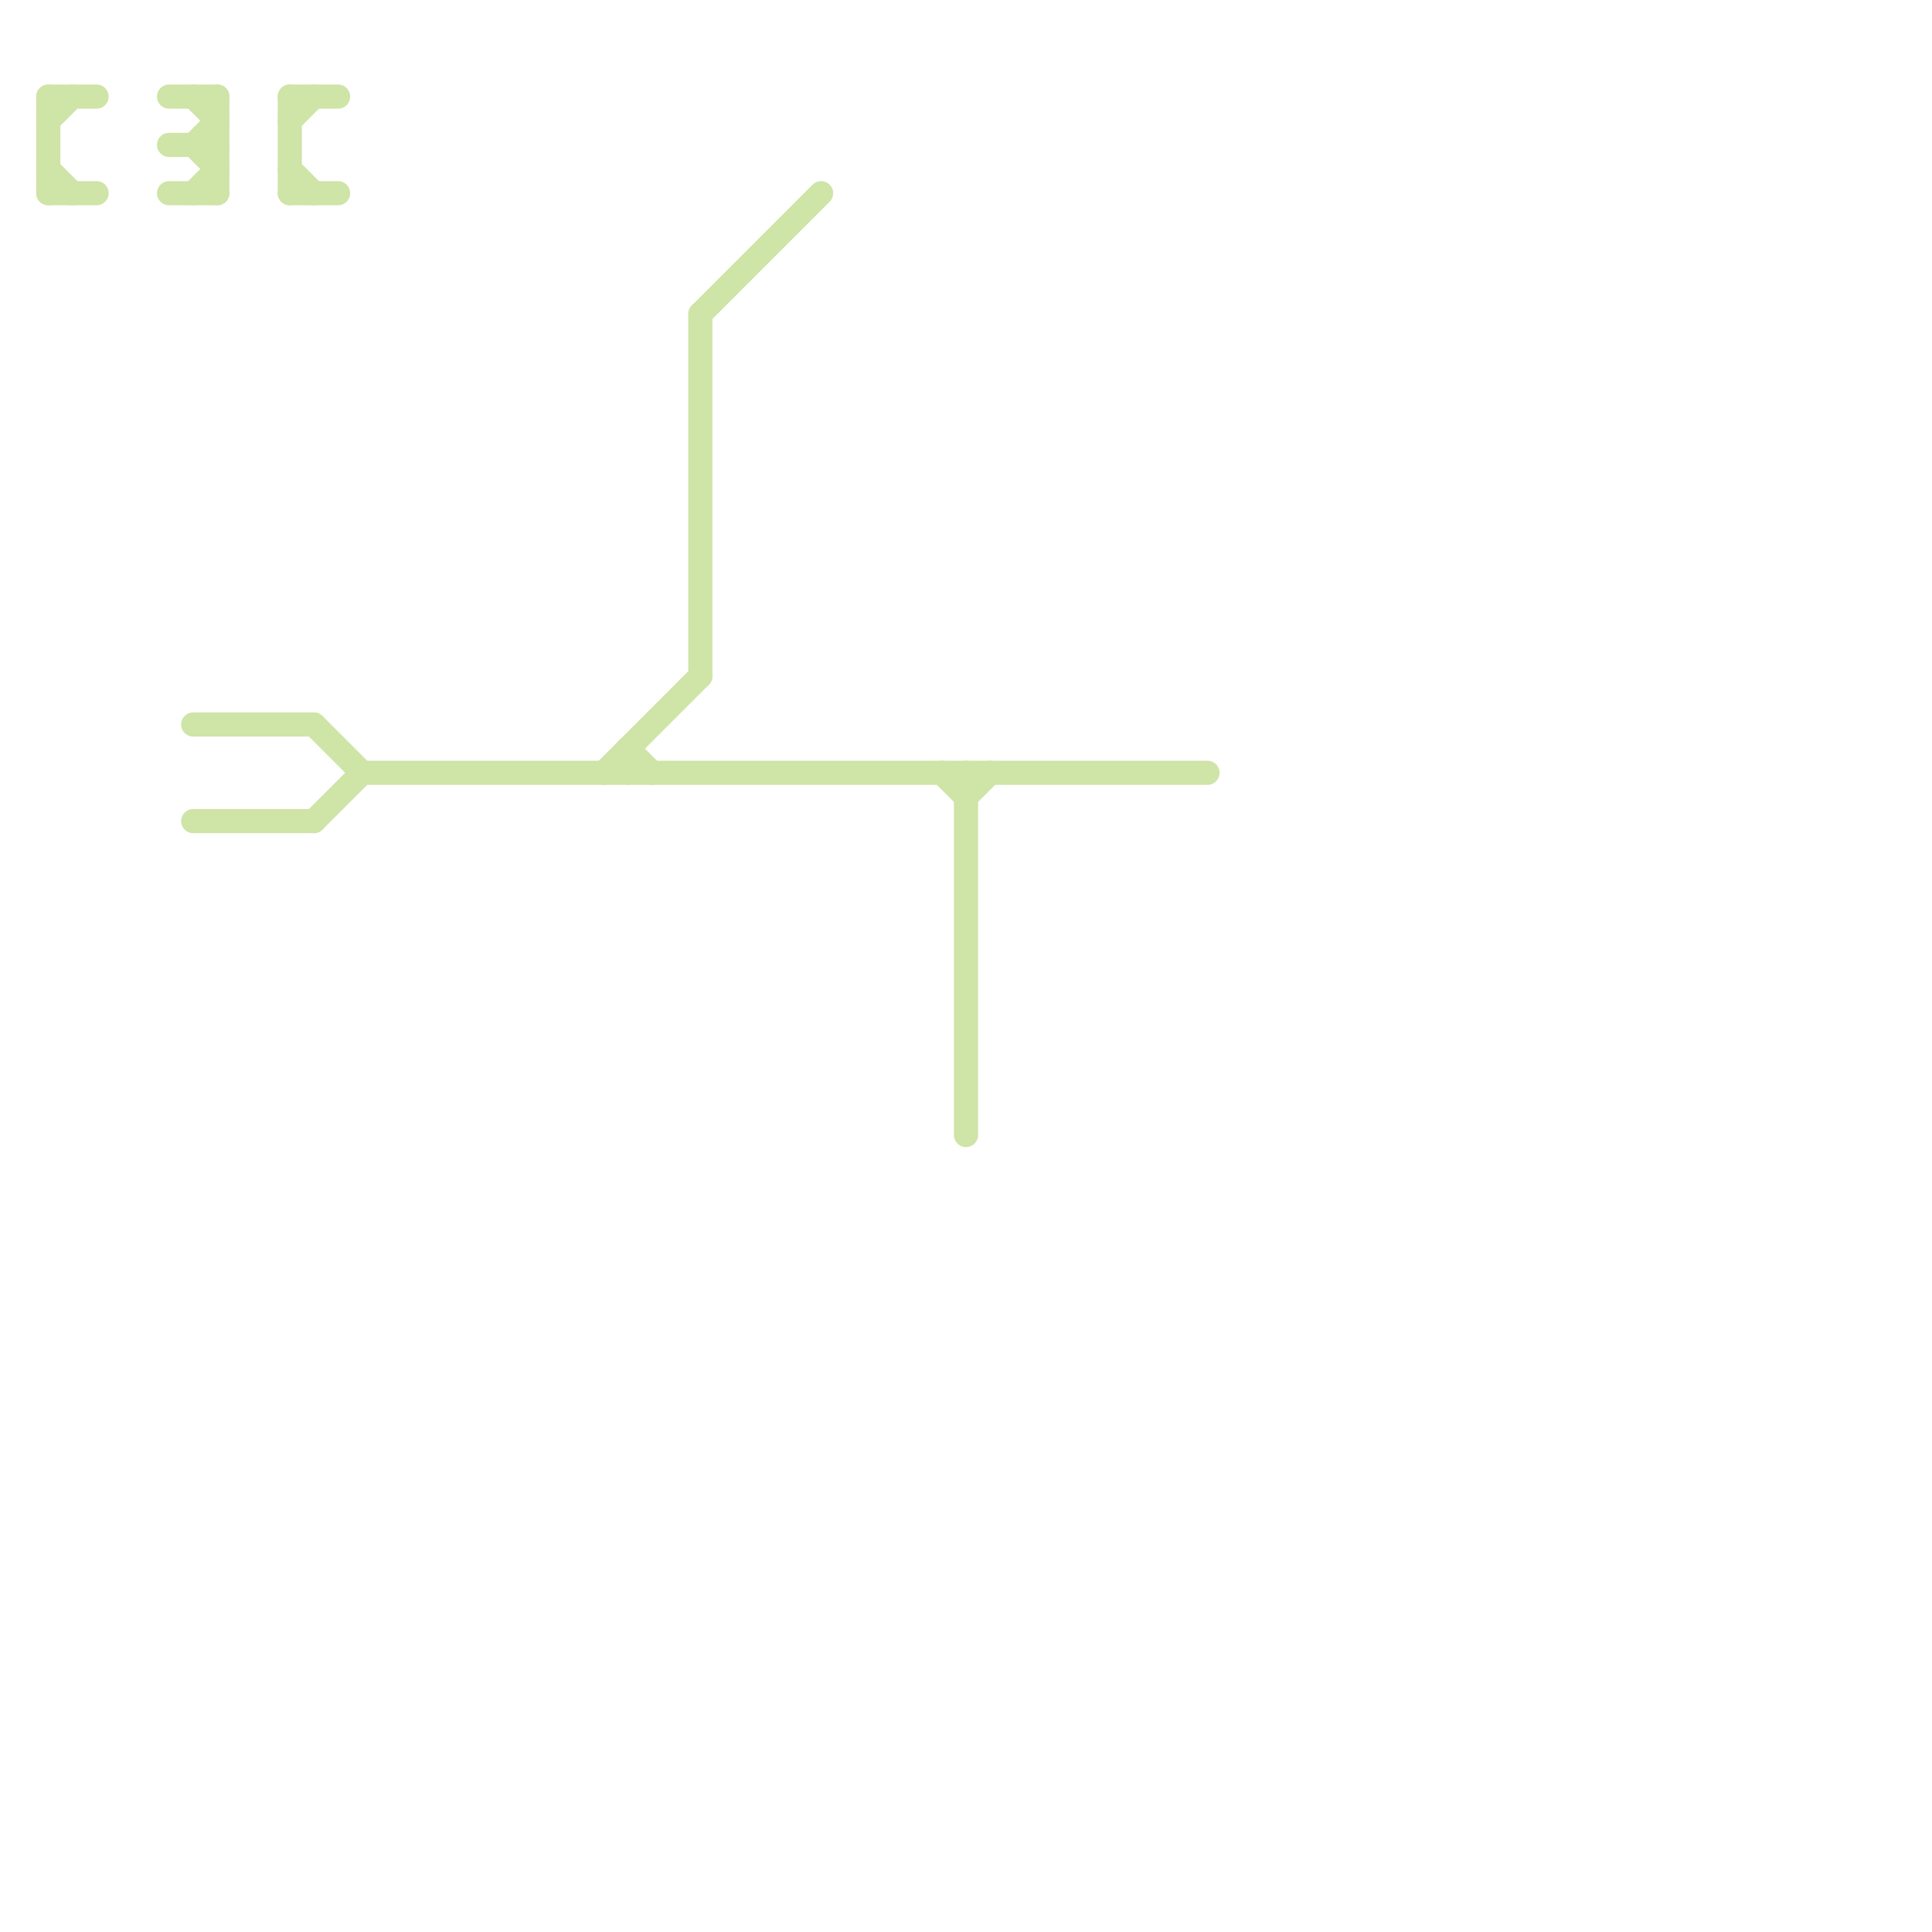 
<svg version="1.1" xmlns="http://www.w3.org/2000/svg" viewBox="0 0 80 80">
<style>text { font: 1px Helvetica; font-weight: 600; white-space: pre; dominant-baseline: central; } line { stroke-width: 1; fill: none; stroke-linecap: round; stroke-linejoin: round; } .c0 { stroke: #cfe4a7 }</style><defs><g id="wm-xf"><circle r="1.2" fill="#000"/><circle r="0.9" fill="#fff"/><circle r="0.6" fill="#000"/><circle r="0.3" fill="#fff"/></g><g id="wm"><circle r="0.6" fill="#000"/><circle r="0.3" fill="#fff"/></g></defs><line class="c0" x1="26" y1="31" x2="26" y2="32"/><line class="c0" x1="8" y1="6" x2="9" y2="7"/><line class="c0" x1="7" y1="8" x2="9" y2="8"/><line class="c0" x1="12" y1="4" x2="14" y2="4"/><line class="c0" x1="8" y1="30" x2="13" y2="30"/><line class="c0" x1="8" y1="8" x2="9" y2="7"/><line class="c0" x1="13" y1="30" x2="15" y2="32"/><line class="c0" x1="13" y1="34" x2="15" y2="32"/><line class="c0" x1="40" y1="32" x2="40" y2="47"/><line class="c0" x1="12" y1="5" x2="13" y2="4"/><line class="c0" x1="12" y1="8" x2="14" y2="8"/><line class="c0" x1="25" y1="32" x2="29" y2="28"/><line class="c0" x1="29" y1="13" x2="29" y2="28"/><line class="c0" x1="8" y1="34" x2="13" y2="34"/><line class="c0" x1="8" y1="4" x2="9" y2="5"/><line class="c0" x1="2" y1="4" x2="2" y2="8"/><line class="c0" x1="29" y1="13" x2="34" y2="8"/><line class="c0" x1="12" y1="7" x2="13" y2="8"/><line class="c0" x1="40" y1="33" x2="41" y2="32"/><line class="c0" x1="7" y1="6" x2="9" y2="6"/><line class="c0" x1="2" y1="7" x2="3" y2="8"/><line class="c0" x1="8" y1="6" x2="9" y2="5"/><line class="c0" x1="26" y1="31" x2="27" y2="32"/><line class="c0" x1="2" y1="4" x2="4" y2="4"/><line class="c0" x1="39" y1="32" x2="40" y2="33"/><line class="c0" x1="9" y1="4" x2="9" y2="8"/><line class="c0" x1="12" y1="4" x2="12" y2="8"/><line class="c0" x1="2" y1="5" x2="3" y2="4"/><line class="c0" x1="15" y1="32" x2="50" y2="32"/><line class="c0" x1="2" y1="8" x2="4" y2="8"/><line class="c0" x1="7" y1="4" x2="9" y2="4"/>
</svg>
